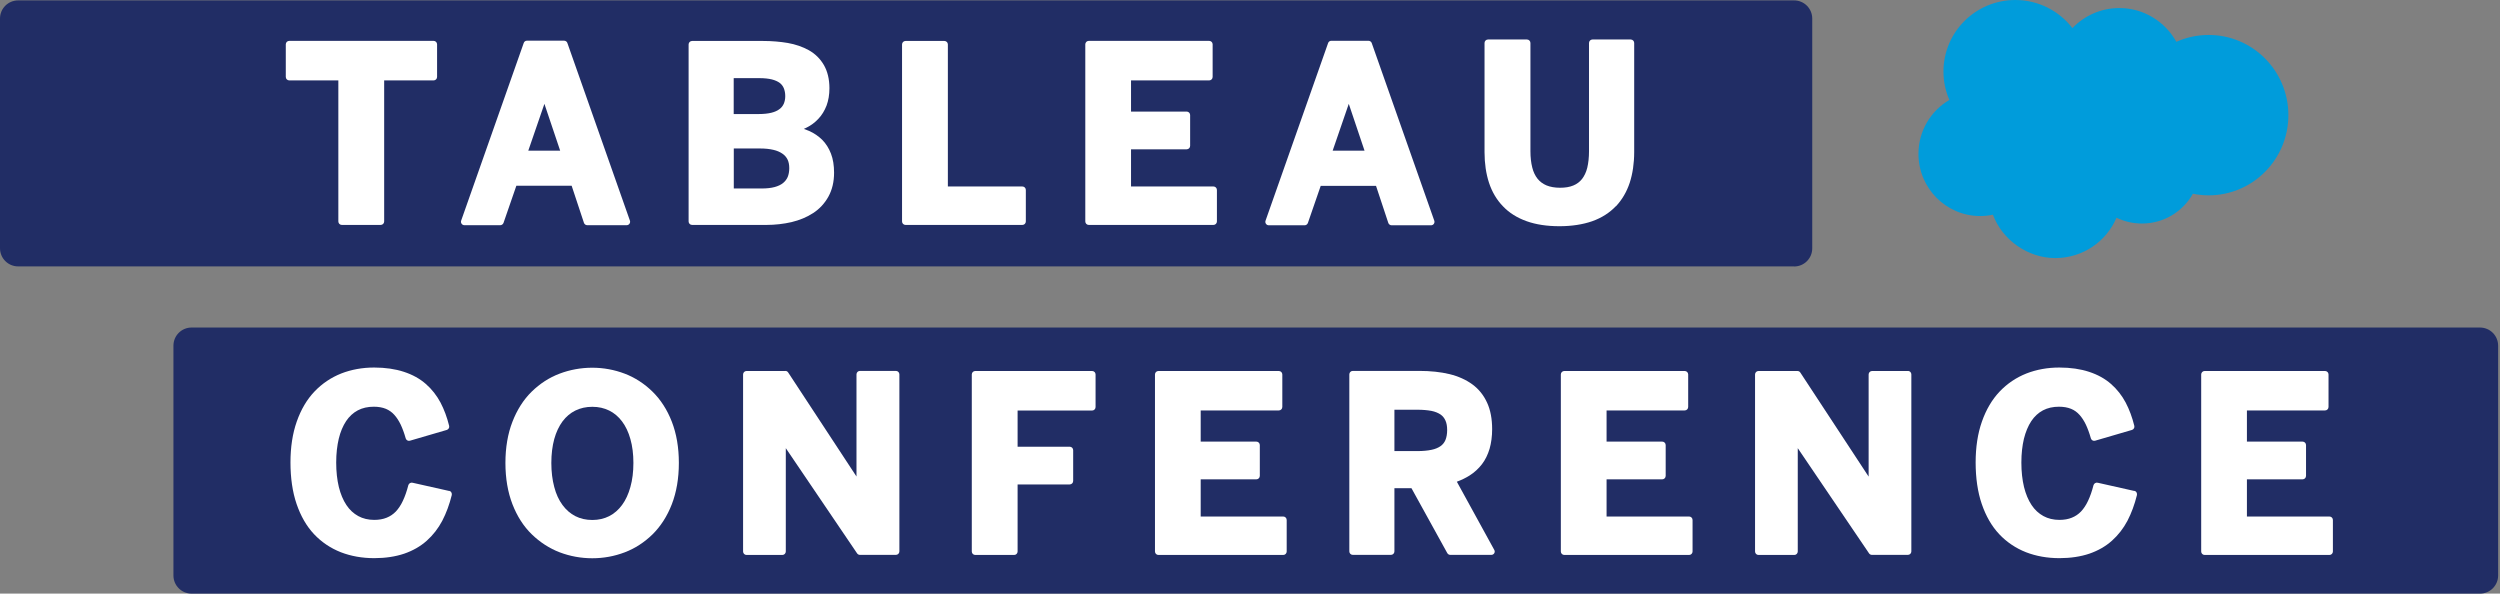 <svg width="219" height="52" viewBox="0 0 219 52" fill="none" xmlns="http://www.w3.org/2000/svg">
<rect x="0" y="0" width="219" height="52" fill="#808080" stroke="none"/>
<path d="M157.164 23.336H1.588C0.71 23.336 0 22.625 0 21.747V1.625C0 0.747 0.71 0.036 1.588 0.036H157.164C158.042 0.036 158.752 0.747 158.752 1.625V21.755C158.752 22.633 158.042 23.344 157.164 23.344" fill="#212D65"/>
<path d="M217.248 52H16.781C15.903 52 15.193 51.29 15.193 50.412V30.281C15.193 29.403 15.903 28.692 16.781 28.692H217.248C218.125 28.692 218.836 29.403 218.836 30.281V50.412C218.836 51.29 218.125 52 217.248 52Z" fill="#212D65"/>
<path d="M25.33 7.044H29.639V19.401C29.639 19.568 29.775 19.704 29.942 19.704H33.349C33.517 19.704 33.653 19.568 33.653 19.401V7.044H37.985C38.153 7.044 38.288 6.909 38.288 6.741V3.883C38.288 3.716 38.153 3.58 37.985 3.58H25.338C25.171 3.58 25.035 3.716 25.035 3.883V6.741C25.035 6.909 25.171 7.044 25.338 7.044" fill="white"/>
<path d="M44.107 19.528L45.233 16.271H50.076L51.153 19.52C51.193 19.64 51.312 19.728 51.44 19.728H54.895C54.991 19.728 55.087 19.68 55.142 19.6C55.198 19.52 55.214 19.416 55.182 19.329L49.701 3.764C49.661 3.644 49.541 3.564 49.413 3.564H46.158C46.03 3.564 45.919 3.644 45.879 3.764L40.397 19.329C40.365 19.424 40.381 19.52 40.437 19.6C40.493 19.68 40.581 19.728 40.684 19.728H43.82C43.948 19.728 44.059 19.648 44.107 19.528ZM46.278 13.198L47.69 9.096L49.07 13.198H46.27H46.278Z" fill="white"/>
<path d="M60.626 19.704H67.136C67.902 19.704 68.644 19.616 69.339 19.457C70.041 19.289 70.679 19.026 71.23 18.666C71.796 18.299 72.243 17.812 72.57 17.222C72.897 16.631 73.065 15.929 73.065 15.13C73.065 14.5 72.977 13.933 72.794 13.462C72.61 12.983 72.347 12.568 72.02 12.241C71.692 11.922 71.309 11.658 70.871 11.467C70.727 11.403 70.575 11.347 70.416 11.291C70.504 11.251 70.591 11.211 70.671 11.171C71.054 10.98 71.397 10.724 71.692 10.405C71.996 10.086 72.227 9.703 72.403 9.256C72.57 8.809 72.658 8.298 72.658 7.731C72.658 6.933 72.49 6.246 72.171 5.696C71.852 5.145 71.405 4.706 70.847 4.395C70.312 4.099 69.69 3.884 69.011 3.764C68.349 3.652 67.615 3.588 66.825 3.588H60.626C60.458 3.588 60.322 3.724 60.322 3.892V19.401C60.322 19.569 60.458 19.704 60.626 19.704ZM64.272 13.007H66.57C67.025 13.007 67.416 13.047 67.751 13.127C68.07 13.199 68.333 13.319 68.541 13.462C68.74 13.598 68.884 13.765 68.988 13.973C69.091 14.181 69.139 14.436 69.139 14.731C69.139 15.027 69.091 15.282 69.004 15.498C68.916 15.705 68.78 15.881 68.597 16.032C68.413 16.184 68.158 16.304 67.862 16.384C67.543 16.471 67.16 16.511 66.73 16.511H64.28V13.007H64.272ZM68.652 9.104C68.565 9.288 68.445 9.447 68.269 9.567C68.094 9.703 67.855 9.806 67.567 9.878C67.264 9.95 66.905 9.99 66.482 9.99H64.272V6.845H66.53C66.953 6.845 67.32 6.885 67.615 6.957C67.894 7.029 68.126 7.132 68.301 7.26C68.469 7.388 68.581 7.54 68.66 7.723C68.74 7.923 68.788 8.154 68.788 8.418C68.788 8.681 68.74 8.896 68.66 9.088" fill="white"/>
<path d="M79.323 19.704H89.56C89.728 19.704 89.863 19.569 89.863 19.401V16.639C89.863 16.471 89.728 16.336 89.56 16.336H83.033V3.892C83.033 3.724 82.897 3.588 82.73 3.588H79.323C79.155 3.588 79.019 3.724 79.019 3.892V19.401C79.019 19.569 79.155 19.704 79.323 19.704Z" fill="white"/>
<path d="M95.368 19.704H106.299C106.466 19.704 106.602 19.568 106.602 19.401V16.639C106.602 16.471 106.466 16.335 106.299 16.335H99.078V13.079H103.953C104.121 13.079 104.256 12.943 104.256 12.775V10.078C104.256 9.91 104.121 9.774 103.953 9.774H99.078V7.044H105.924C106.091 7.044 106.227 6.909 106.227 6.741V3.883C106.227 3.716 106.091 3.58 105.924 3.58H95.376C95.208 3.58 95.072 3.716 95.072 3.883V19.401C95.072 19.568 95.208 19.704 95.376 19.704" fill="white"/>
<path d="M121.616 19.529C121.656 19.648 121.775 19.736 121.903 19.736H125.358C125.454 19.736 125.55 19.688 125.605 19.608C125.661 19.529 125.677 19.425 125.645 19.337L120.164 3.772C120.124 3.652 120.004 3.572 119.876 3.572H116.621C116.493 3.572 116.382 3.652 116.342 3.772L110.86 19.337C110.828 19.433 110.844 19.529 110.9 19.608C110.956 19.688 111.044 19.736 111.147 19.736H114.283C114.411 19.736 114.522 19.656 114.57 19.536L115.695 16.28H120.539L121.616 19.529ZM116.741 13.199L118.153 9.096L119.533 13.199H116.733H116.741Z" fill="white"/>
<path d="M141.551 18.076C142.093 17.501 142.5 16.806 142.764 16.008C143.019 15.218 143.155 14.316 143.155 13.318V3.764C143.155 3.596 143.019 3.46 142.851 3.46H139.5C139.333 3.46 139.197 3.596 139.197 3.764V13.255C139.197 13.797 139.141 14.284 139.045 14.691C138.95 15.082 138.79 15.41 138.591 15.673C138.391 15.928 138.136 16.12 137.825 16.248C137.505 16.383 137.114 16.447 136.66 16.447C136.205 16.447 135.798 16.375 135.471 16.24C135.152 16.104 134.896 15.912 134.689 15.657C134.481 15.394 134.322 15.066 134.226 14.675C134.122 14.268 134.066 13.789 134.066 13.255V3.764C134.066 3.596 133.931 3.46 133.763 3.46H130.348C130.181 3.46 130.045 3.596 130.045 3.764V13.334C130.045 14.324 130.181 15.226 130.436 16.008C130.699 16.806 131.106 17.501 131.657 18.068C132.199 18.642 132.901 19.081 133.731 19.377C134.553 19.672 135.519 19.816 136.604 19.816C137.689 19.816 138.662 19.664 139.484 19.377C140.314 19.081 141.008 18.634 141.551 18.06" fill="white"/>
<path d="M39.329 43.004L36.129 42.285C35.97 42.253 35.818 42.349 35.77 42.501C35.635 43.028 35.475 43.49 35.291 43.874C35.116 44.249 34.908 44.56 34.677 44.807C34.446 45.047 34.174 45.23 33.871 45.35C33.56 45.478 33.193 45.542 32.786 45.542C32.26 45.542 31.789 45.43 31.382 45.207C30.975 44.983 30.624 44.664 30.345 44.241C30.057 43.81 29.834 43.275 29.682 42.66C29.531 42.03 29.451 41.311 29.451 40.521C29.451 39.731 29.531 39.052 29.674 38.438C29.818 37.831 30.041 37.312 30.32 36.889C30.592 36.482 30.935 36.163 31.342 35.947C31.749 35.732 32.22 35.628 32.746 35.628C33.145 35.628 33.504 35.692 33.799 35.812C34.087 35.931 34.342 36.115 34.541 36.339C34.757 36.578 34.94 36.865 35.1 37.193C35.26 37.536 35.411 37.943 35.539 38.398C35.563 38.478 35.611 38.542 35.682 38.581C35.754 38.621 35.834 38.629 35.914 38.605L39.137 37.663C39.289 37.616 39.385 37.456 39.345 37.304C39.161 36.554 38.906 35.868 38.587 35.261C38.26 34.646 37.829 34.096 37.31 33.641C36.784 33.178 36.137 32.818 35.379 32.571C34.629 32.324 33.752 32.196 32.778 32.196C31.749 32.196 30.783 32.371 29.898 32.715C29.012 33.066 28.222 33.593 27.552 34.295C26.881 34.998 26.363 35.883 25.996 36.929C25.629 37.967 25.445 39.172 25.445 40.513C25.445 41.854 25.621 43.099 25.98 44.145C26.339 45.199 26.85 46.093 27.512 46.795C28.174 47.498 28.964 48.024 29.858 48.376C30.743 48.719 31.725 48.894 32.786 48.894C33.76 48.894 34.645 48.759 35.403 48.503C36.169 48.24 36.839 47.857 37.39 47.362C37.933 46.875 38.395 46.284 38.746 45.614C39.09 44.951 39.369 44.201 39.576 43.363C39.592 43.283 39.576 43.203 39.536 43.131C39.496 43.059 39.425 43.011 39.345 42.996" fill="white"/>
<path d="M57.154 34.303C56.444 33.609 55.622 33.074 54.72 32.731C53.818 32.388 52.861 32.212 51.88 32.212C50.898 32.212 49.925 32.388 49.023 32.731C48.113 33.074 47.291 33.609 46.581 34.303C45.863 35.006 45.297 35.892 44.89 36.945C44.483 37.991 44.275 39.204 44.275 40.553C44.275 41.902 44.483 43.115 44.89 44.169C45.297 45.223 45.871 46.117 46.589 46.811C47.307 47.506 48.129 48.04 49.031 48.384C49.933 48.727 50.898 48.903 51.887 48.903C52.877 48.903 53.826 48.727 54.728 48.384C55.63 48.04 56.452 47.506 57.162 46.811C57.872 46.109 58.446 45.223 58.853 44.169C59.26 43.115 59.468 41.902 59.468 40.553C59.468 39.204 59.26 37.991 58.853 36.945C58.446 35.892 57.872 35.006 57.162 34.311M51.887 45.55C51.337 45.55 50.842 45.438 50.403 45.215C49.965 44.991 49.59 44.664 49.278 44.241C48.959 43.81 48.712 43.283 48.552 42.66C48.385 42.038 48.297 41.328 48.297 40.553C48.297 39.779 48.385 39.077 48.552 38.462C48.72 37.855 48.967 37.336 49.278 36.913C49.59 36.498 49.965 36.179 50.403 35.964C50.842 35.748 51.337 35.636 51.887 35.636C52.438 35.636 52.925 35.748 53.364 35.964C53.802 36.179 54.177 36.498 54.489 36.913C54.808 37.336 55.055 37.855 55.223 38.462C55.398 39.077 55.486 39.779 55.486 40.553C55.486 41.328 55.398 42.038 55.223 42.66C55.055 43.275 54.808 43.81 54.489 44.241C54.177 44.664 53.802 44.991 53.364 45.215C52.925 45.438 52.43 45.55 51.887 45.55Z" fill="white"/>
<path d="M68.804 32.499H65.397C65.229 32.499 65.094 32.635 65.094 32.803V48.312C65.094 48.479 65.229 48.615 65.397 48.615H68.533C68.7 48.615 68.836 48.479 68.836 48.312V39.26L75.084 48.479C75.139 48.559 75.235 48.607 75.331 48.607H78.483C78.65 48.607 78.786 48.471 78.786 48.304V32.794C78.786 32.627 78.65 32.491 78.483 32.491H75.331C75.163 32.491 75.028 32.627 75.028 32.794V41.742L69.043 32.627C68.987 32.539 68.892 32.491 68.796 32.491" fill="white"/>
<path d="M95.669 32.499H85.432C85.264 32.499 85.129 32.635 85.129 32.802V48.312C85.129 48.479 85.264 48.615 85.432 48.615H88.839C89.007 48.615 89.142 48.479 89.142 48.312V42.437H93.706C93.874 42.437 94.01 42.301 94.01 42.133V39.435C94.01 39.268 93.874 39.132 93.706 39.132H89.142V35.963H95.669C95.837 35.963 95.972 35.828 95.972 35.66V32.802C95.972 32.635 95.837 32.499 95.669 32.499Z" fill="white"/>
<path d="M112.41 45.246H105.181V41.99H110.056C110.224 41.99 110.36 41.854 110.36 41.686V38.989C110.36 38.821 110.224 38.685 110.056 38.685H105.181V35.955H112.027C112.195 35.955 112.331 35.82 112.331 35.652V32.802C112.331 32.635 112.195 32.499 112.027 32.499H101.479C101.311 32.499 101.176 32.635 101.176 32.802V48.312C101.176 48.479 101.311 48.615 101.479 48.615H112.41C112.578 48.615 112.714 48.479 112.714 48.312V45.55C112.714 45.382 112.578 45.246 112.41 45.246Z" fill="white"/>
<path d="M127.624 42.197C128.031 42.046 128.406 41.862 128.734 41.655C129.164 41.383 129.523 41.048 129.819 40.665C130.114 40.282 130.337 39.819 130.489 39.308C130.633 38.805 130.712 38.222 130.712 37.592C130.712 36.706 130.569 35.931 130.274 35.285C129.978 34.63 129.547 34.088 128.981 33.673C128.422 33.266 127.752 32.962 126.97 32.771C126.204 32.587 125.311 32.491 124.321 32.491H118.504C118.337 32.491 118.201 32.627 118.201 32.794V48.304C118.201 48.471 118.337 48.607 118.504 48.607H121.848C122.015 48.607 122.151 48.471 122.151 48.304V42.764H123.643L126.779 48.447C126.835 48.543 126.93 48.607 127.042 48.607H130.641C130.744 48.607 130.848 48.551 130.896 48.463C130.952 48.376 130.952 48.256 130.896 48.168L127.624 42.205V42.197ZM122.143 35.892H124.17C124.64 35.892 125.055 35.931 125.398 35.995C125.717 36.059 125.981 36.171 126.188 36.307C126.38 36.442 126.523 36.618 126.619 36.834C126.723 37.057 126.771 37.344 126.771 37.68C126.771 38.015 126.715 38.318 126.619 38.55C126.523 38.773 126.38 38.949 126.188 39.084C125.981 39.228 125.717 39.34 125.398 39.404C125.063 39.475 124.648 39.515 124.178 39.515H122.151V35.884L122.143 35.892Z" fill="white"/>
<path d="M147.965 45.246H140.736V41.99H145.611C145.779 41.99 145.914 41.854 145.914 41.686V38.989C145.914 38.821 145.779 38.685 145.611 38.685H140.736V35.955H147.582C147.75 35.955 147.885 35.82 147.885 35.652V32.802C147.885 32.635 147.75 32.499 147.582 32.499H137.034C136.866 32.499 136.73 32.635 136.73 32.802V48.312C136.73 48.479 136.866 48.615 137.034 48.615H147.965C148.133 48.615 148.268 48.479 148.268 48.312V45.55C148.268 45.382 148.133 45.246 147.965 45.246Z" fill="white"/>
<path d="M167.147 32.499H163.995C163.828 32.499 163.692 32.635 163.692 32.803V41.75L157.708 32.635C157.652 32.547 157.556 32.499 157.452 32.499H154.045C153.878 32.499 153.742 32.635 153.742 32.803V48.312C153.742 48.479 153.878 48.615 154.045 48.615H157.181C157.349 48.615 157.484 48.479 157.484 48.312V39.26L163.732 48.479C163.788 48.559 163.884 48.607 163.979 48.607H167.131C167.299 48.607 167.434 48.471 167.434 48.304V32.794C167.434 32.627 167.299 32.491 167.131 32.491" fill="white"/>
<path d="M186.95 43.004L183.75 42.285C183.591 42.253 183.439 42.349 183.391 42.501C183.256 43.028 183.096 43.49 182.913 43.874C182.737 44.249 182.53 44.56 182.298 44.807C182.067 45.047 181.796 45.23 181.492 45.35C181.181 45.478 180.814 45.542 180.407 45.542C179.881 45.542 179.41 45.43 179.003 45.207C178.596 44.983 178.245 44.664 177.966 44.241C177.678 43.81 177.455 43.275 177.303 42.66C177.152 42.03 177.072 41.311 177.072 40.521C177.072 39.731 177.152 39.052 177.295 38.438C177.447 37.831 177.662 37.312 177.942 36.889C178.213 36.482 178.556 36.163 178.963 35.947C179.37 35.732 179.841 35.628 180.367 35.628C180.766 35.628 181.125 35.692 181.421 35.812C181.716 35.931 181.963 36.115 182.163 36.339C182.378 36.578 182.562 36.865 182.721 37.193C182.881 37.536 183.032 37.943 183.16 38.398C183.184 38.478 183.232 38.542 183.304 38.581C183.375 38.621 183.455 38.629 183.535 38.605L186.759 37.663C186.91 37.616 187.006 37.456 186.966 37.304C186.782 36.554 186.527 35.868 186.208 35.261C185.881 34.646 185.45 34.096 184.931 33.641C184.405 33.178 183.758 32.818 183 32.571C182.25 32.324 181.373 32.196 180.399 32.196C179.37 32.196 178.404 32.371 177.519 32.715C176.633 33.066 175.843 33.593 175.173 34.295C174.503 34.998 173.984 35.883 173.617 36.929C173.25 37.967 173.066 39.172 173.066 40.513C173.066 41.854 173.242 43.099 173.601 44.145C173.96 45.199 174.471 46.093 175.133 46.795C175.795 47.498 176.585 48.024 177.479 48.376C178.365 48.719 179.346 48.894 180.407 48.894C181.381 48.894 182.266 48.759 183.024 48.503C183.79 48.24 184.461 47.857 185.011 47.362C185.554 46.875 186.016 46.284 186.368 45.614C186.711 44.951 186.99 44.201 187.197 43.363C187.213 43.283 187.197 43.203 187.157 43.131C187.118 43.059 187.046 43.011 186.966 42.996" fill="white"/>
<path d="M204.059 45.246H196.83V41.99H201.705C201.872 41.99 202.008 41.854 202.008 41.686V38.989C202.008 38.821 201.872 38.685 201.705 38.685H196.83V35.955H203.676C203.843 35.955 203.979 35.82 203.979 35.652V32.802C203.979 32.635 203.843 32.499 203.676 32.499H193.127C192.96 32.499 192.824 32.635 192.824 32.802V48.312C192.824 48.479 192.96 48.615 193.127 48.615H204.059C204.226 48.615 204.362 48.479 204.362 48.312V45.55C204.362 45.382 204.226 45.246 204.059 45.246Z" fill="white"/>
<path d="M181.544 2.462C182.587 1.374 184.042 0.705 185.652 0.705C187.794 0.705 189.656 1.89 190.649 3.662C191.51 3.279 192.469 3.062 193.477 3.062C197.334 3.062 200.462 6.208 200.462 10.087C200.462 13.966 197.334 17.112 193.477 17.112C193.008 17.112 192.546 17.063 192.098 16.972C191.223 18.528 189.558 19.581 187.64 19.581C186.842 19.581 186.079 19.4 185.407 19.072C184.518 21.151 182.454 22.608 180.046 22.608C177.638 22.608 175.399 21.025 174.58 18.807C174.223 18.883 173.852 18.925 173.467 18.925C170.478 18.925 168.057 16.484 168.057 13.477C168.057 11.461 169.141 9.703 170.765 8.755C170.429 7.987 170.247 7.15 170.247 6.264C170.247 2.804 173.068 0 176.539 0C178.583 0 180.396 0.97 181.544 2.462Z" fill="#009CDB"/>
</svg>
